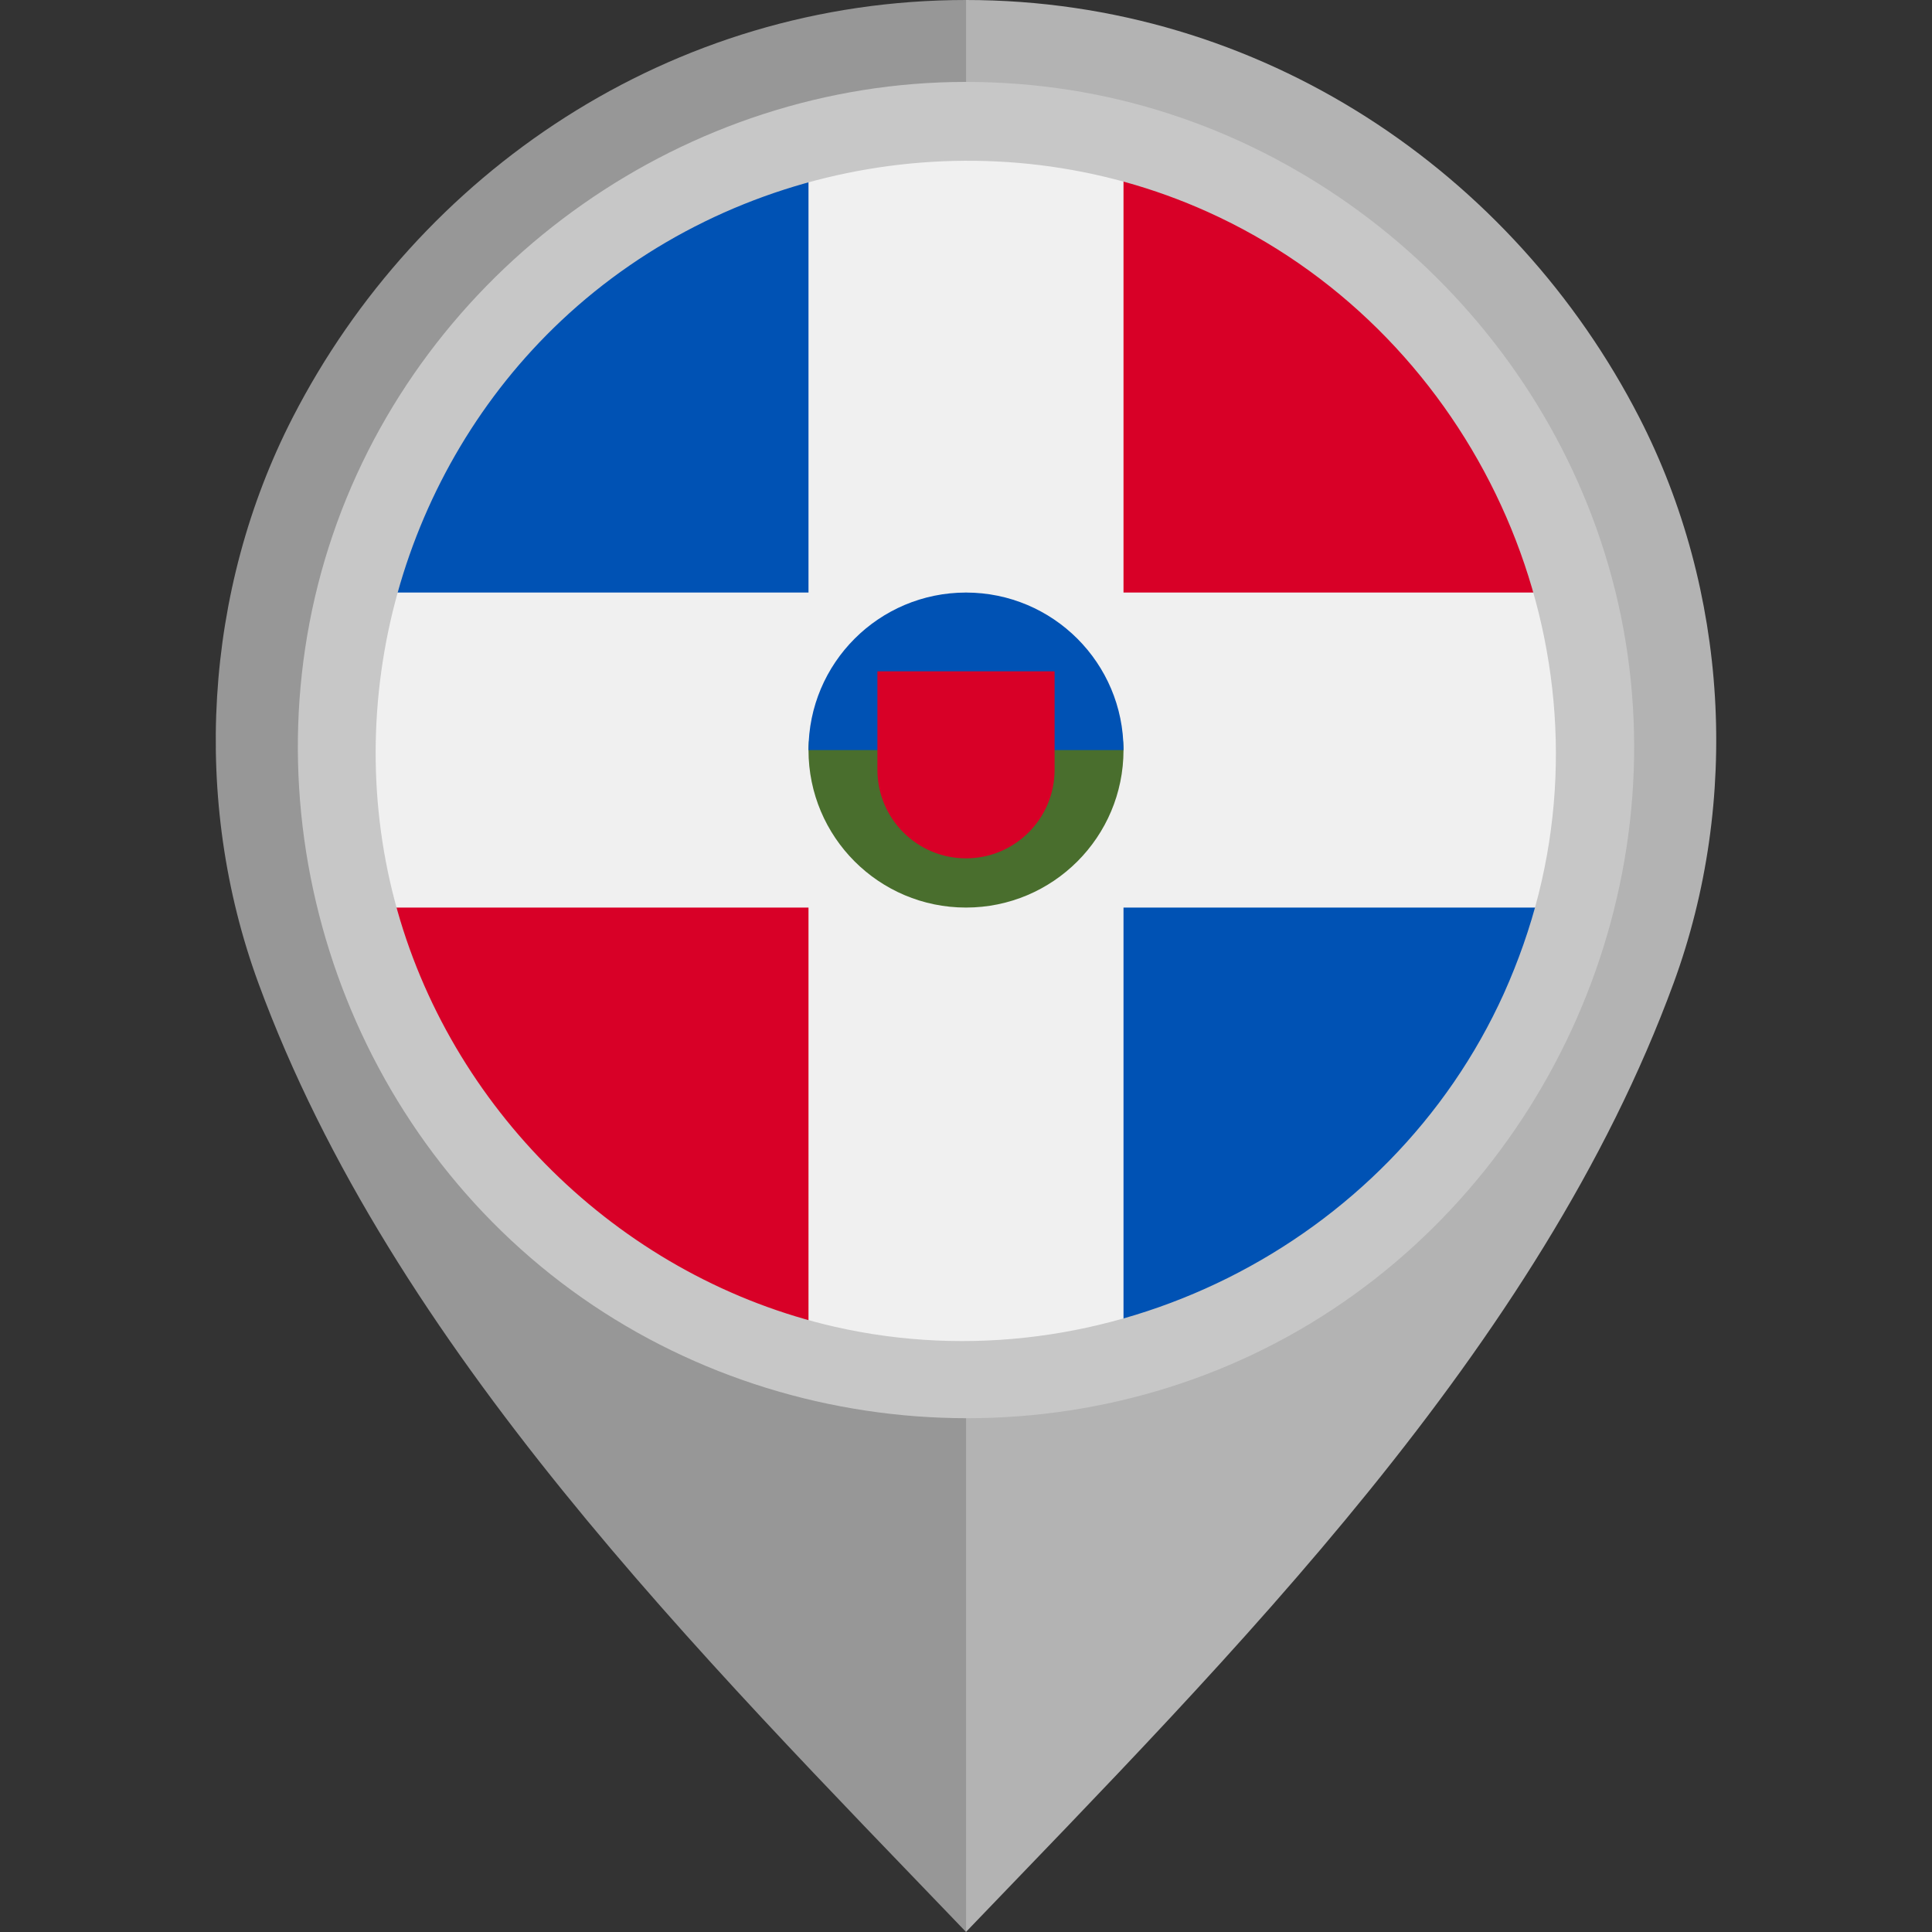 <?xml version="1.0" encoding="iso-8859-1"?>
<!-- Uploaded to: SVG Repo, www.svgrepo.com, Generator: SVG Repo Mixer Tools -->
<svg height="800px" width="800px" version="1.1" id="Layer_1" xmlns="http://www.w3.org/2000/svg" xmlns:xlink="http://www.w3.org/1999/xlink" 
	 viewBox="0 0 512 512" xml:space="preserve">
<rect x="0" y="0" width="512" height="512" fill="#333333" stroke="none"/>
<path style="fill:#B3B3B3;" d="M434.439,110.654C401.179,45.876,334.359,0.003,255.98,0v101.329
	c55.478,0.004,100.593,43.67,100.595,99.15c0,54.805-45.491,102.048-100.595,102.052V512
	c70.646-73.617,151.953-154.542,187.529-251.428C461.298,212.121,457.979,156.5,434.439,110.654z"/>
<path style="fill:#979797;" d="M68.492,260.572C104.067,357.458,185.374,438.383,256.02,512V302.531
	c-55.103-0.004-100.595-47.247-100.595-102.052c0.002-55.479,45.117-99.146,100.595-99.15V0
	c-78.379,0.003-145.199,45.876-178.46,110.654C54.021,156.5,50.702,212.121,68.492,260.572z"/>
<circle style="fill:#F0F0F0;" cx="256" cy="198.773" r="160"/>
<path style="fill:#D80027;" d="M101.511,240.512c14.774,54.815,57.935,97.975,112.75,112.749V240.512H101.511z"/>
<path style="fill:#0052B4;" d="M214.261,44.285c-54.815,14.773-97.975,57.934-112.75,112.749h112.75V44.285z"/>
<path style="fill:#D80027;" d="M410.489,157.034c-14.774-54.815-57.934-97.975-112.749-112.749v112.749H410.489z"/>
<path style="fill:#0052B4;" d="M297.74,353.262c54.815-14.774,97.975-57.934,112.749-112.749H297.74V353.262z"/>
<path style="fill:#496E2D;" d="M297.74,198.773c0,23.052-18.688,41.74-41.74,41.74s-41.739-18.688-41.739-41.74
	S256,157.034,256,157.034S297.74,175.721,297.74,198.773z"/>
<path style="fill:#0052B4;" d="M214.261,198.773c0-23.052,18.688-41.74,41.739-41.74c23.052,0,41.74,18.688,41.74,41.74"/>
<path style="fill:#D80027;" d="M232.522,177.903v26.087c0,12.966,10.511,23.478,23.478,23.478c12.966,0,23.478-10.511,23.478-23.478
	v-26.087H232.522z"/>
<path style="fill:#C7C7C7;" d="M255.929,21.707c-73.745,0-141.451,47.552-166.61,116.806
	c-25.343,69.773-3.142,149.836,53.974,197.071c57.236,47.338,140.369,53.625,203.978,15.148
	c63.626-38.49,97.228-114.681,82.271-187.573C414.889,91.771,355.517,35.121,283.472,23.843
	C274.361,22.416,265.141,21.707,255.929,21.707 M398.59,263.184c-30.241,67.009-105.732,104.802-177.479,88.399
	c-55.215-12.621-100.384-55.764-115.778-110.195c-15.749-55.658,1.328-116.804,43.417-156.425
	c45.534-42.867,114.172-54.571,171.321-28.799c68.228,30.767,105.971,108.144,87.651,180.844
	C405.459,245.986,402.37,254.739,398.59,263.184C396.502,267.81,400.132,259.739,398.59,263.184"/>
</svg>